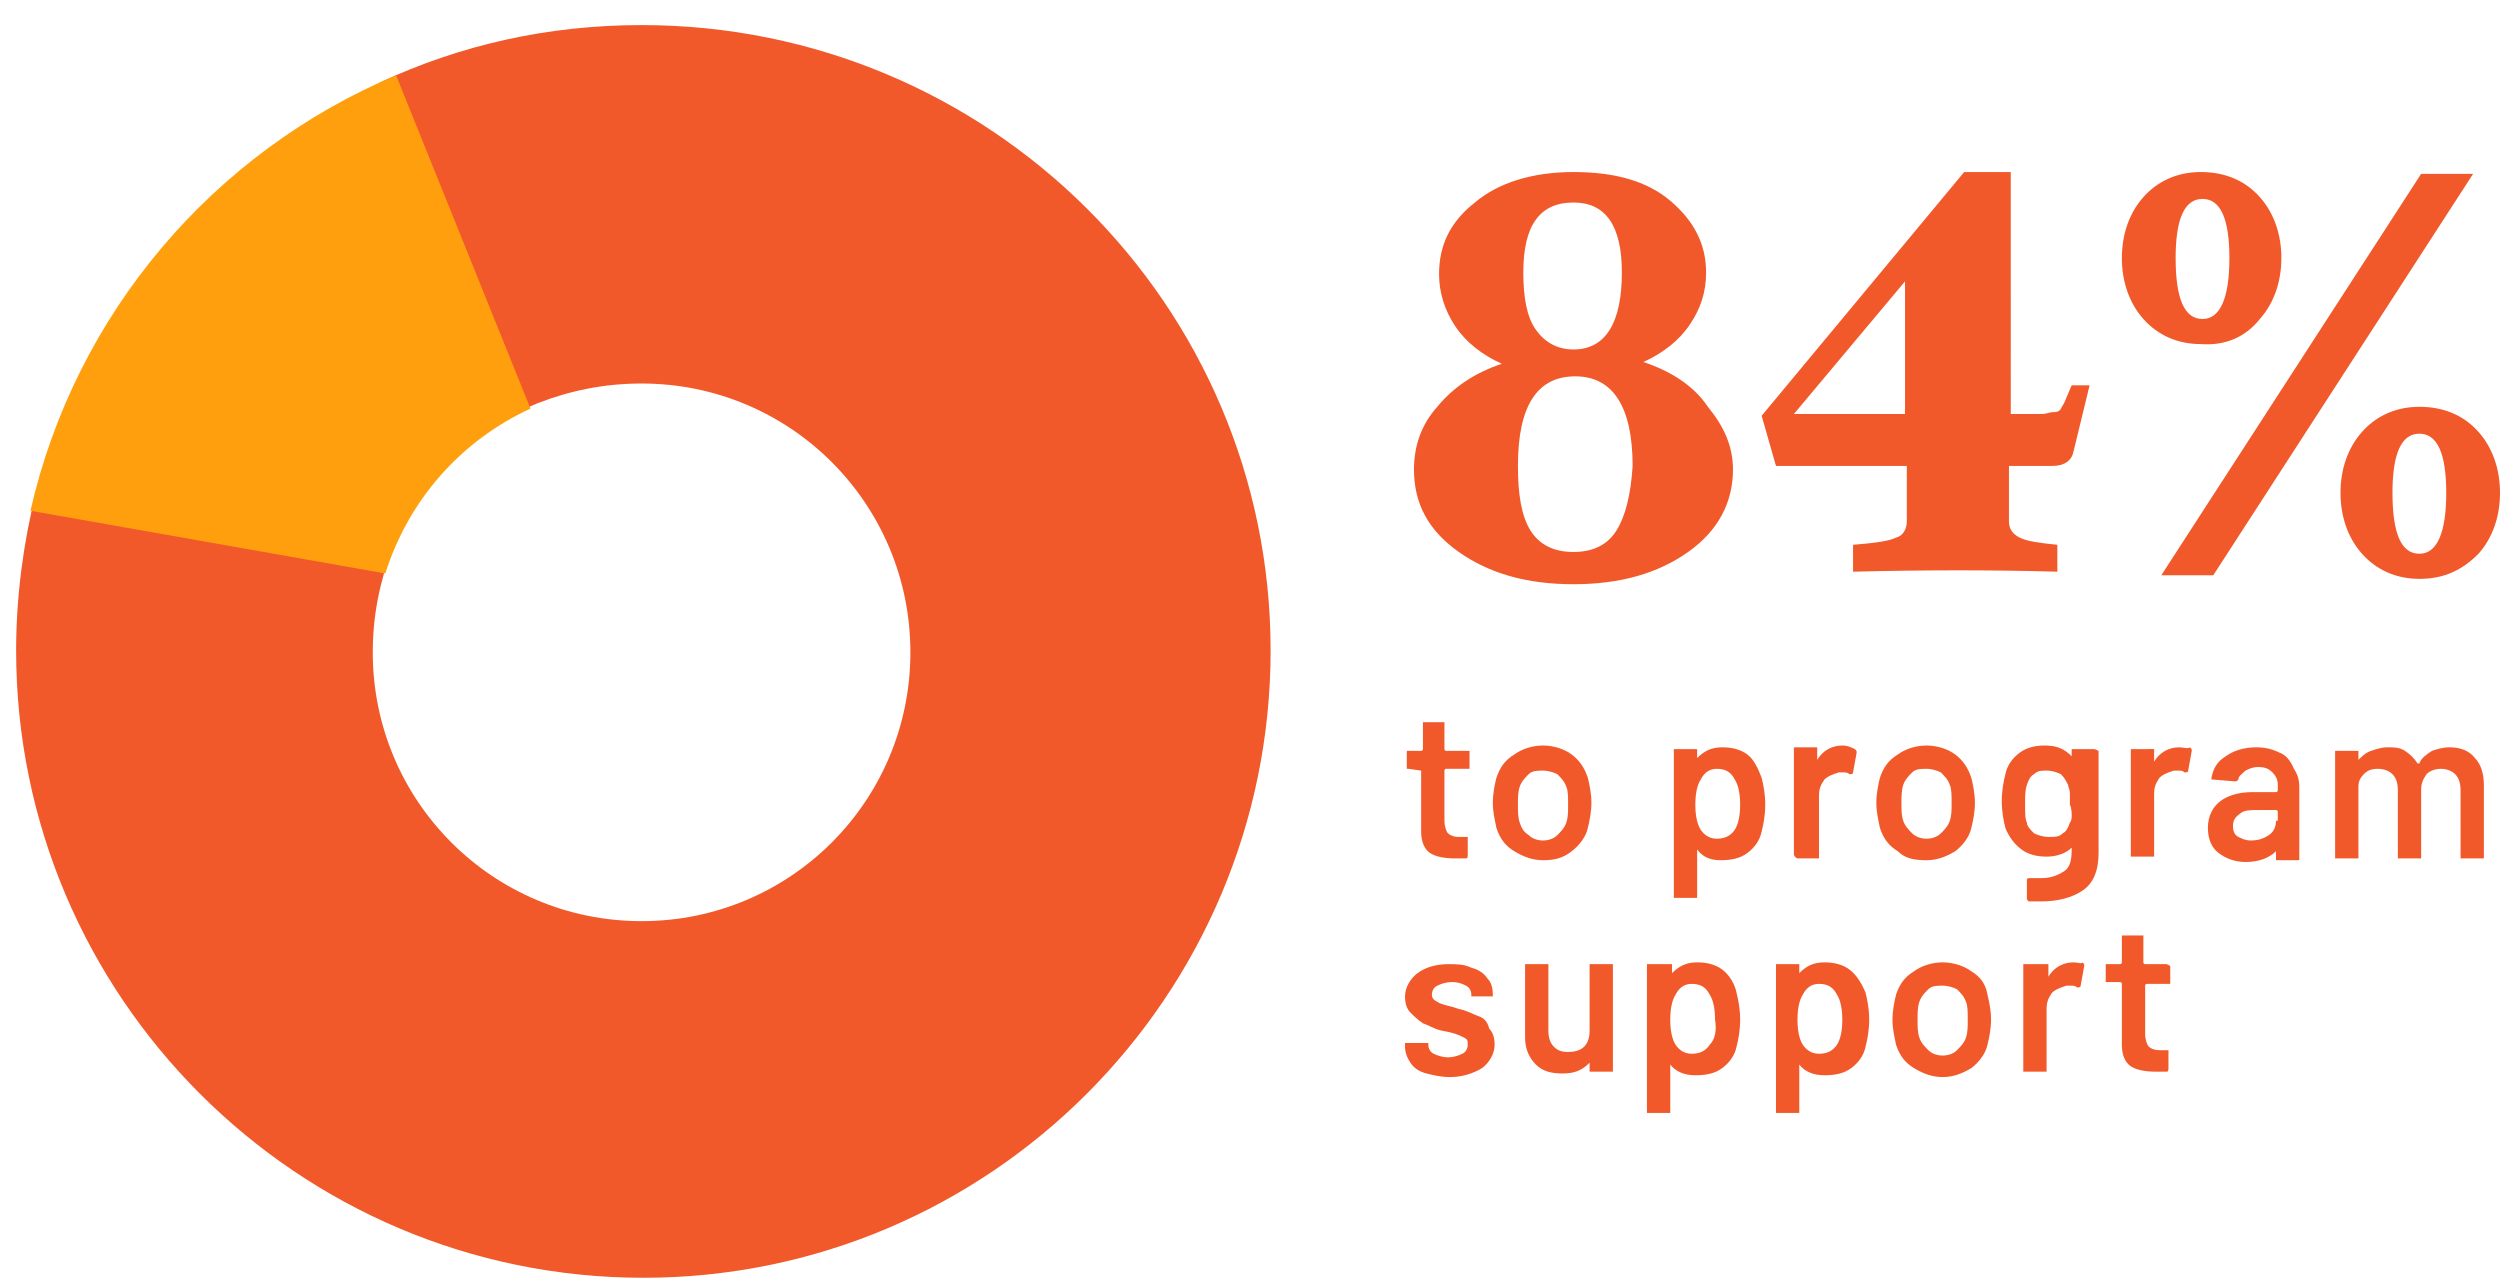 <svg xmlns="http://www.w3.org/2000/svg" x="0" y="0" viewBox="0 0 139.5 71.6" xml:space="preserve" width="139.5" height="71.6"><title>brand 01</title><g class="nc-icon-wrapper"><g id="Ellipse_533_1_" class="st0"><path class="st1" d="M35.8 1.4c-5.2 0-10.1 1.1-14.6 3.2l6.6 18.8s2-.8 2.2-.9c1.8-.7 3.7-1.1 5.8-1.1 8.3 0 15 6.7 15 15s-6.7 15-15 15-15-6.7-15-15c0-1.5.2-2.9.6-4.3 0-.1.4-1.7.4-1.7L2 27.5C1.3 30.3.9 33.3.9 36.3c0 19.3 15.7 35 35 35s35-15.7 35-35S55.2 1.4 35.8 1.4z" id="Ellipse_533" fill-rule="evenodd" clip-rule="evenodd" fill="#F1592A"></path></g><g id="Ellipse_533_copy_1_" class="st0"><path class="st2" d="M21.5 32c1.3-4.1 4.2-7.4 8.1-9.2L22.1 4.2C11.9 8.5 4.2 17.5 1.7 28.5L21.5 32z" id="Ellipse_533_copy" fill-rule="evenodd" clip-rule="evenodd" fill="#FF9F0D"></path></g><g id="to_program_support_1_" class="st0"><path class="st1" d="M79.3 43v3.4c0 .6.2 1 .5 1.2s.8.3 1.4.3h.6c.1 0 .1-.1.1-.2v-.9-.1h-.5c-.3 0-.5-.1-.6-.2-.1-.1-.2-.4-.2-.7V43s0-.1.1-.1H82V42v-.1h-1.3s-.1 0-.1-.1v-1.4-.1h-1.1-.1v1.5s0 .1-.1.1h-.7-.1v1h.1l.7.1c0-.1 0-.1 0 0zm8.4 4.5c.4-.3.8-.8.9-1.3.1-.4.2-.9.2-1.4 0-.5-.1-1-.2-1.4-.2-.6-.5-1-.9-1.3-.4-.3-1-.5-1.6-.5-.6 0-1.2.2-1.6.5-.5.3-.8.7-1 1.3-.1.4-.2.9-.2 1.4 0 .5.1.9.2 1.4.2.6.5 1 1 1.3.5.3 1 .5 1.6.5.6 0 1.1-.1 1.6-.5zm-2.9-1.6c-.1-.3-.1-.6-.1-1s0-.7.1-1c.1-.3.3-.5.5-.7.2-.2.5-.2.8-.2.3 0 .6.1.8.2.2.2.4.4.5.7.1.2.1.6.1 1s0 .7-.1 1c-.1.3-.3.5-.5.7-.2.2-.5.3-.8.3-.3 0-.6-.1-.8-.3-.3-.2-.4-.4-.5-.7zm12.7-3.8c-.4-.3-.9-.4-1.4-.4-.6 0-1 .2-1.4.6v-.4-.1H93.5h-.1V50.1H94.7v-2.7c.3.4.7.6 1.3.6.6 0 1.1-.1 1.5-.4.4-.3.7-.7.8-1.2.1-.4.2-.9.2-1.5s-.1-1.1-.2-1.5c-.2-.5-.4-1-.8-1.3zm-.7 4.2c-.2.3-.5.5-1 .5-.4 0-.7-.2-.9-.5-.2-.3-.3-.8-.3-1.4 0-.6.1-1.1.3-1.4.2-.4.5-.6.9-.6.5 0 .8.2 1 .6.2.3.3.8.3 1.4 0 .6-.1 1.1-.3 1.4zm3.5 1.6H101.5v-3.5c0-.4.1-.6.3-.9.2-.2.5-.3.8-.4h.2c.2 0 .3 0 .4.1.1 0 .2 0 .2-.1l.2-1.1c0-.1 0-.1-.1-.2-.2-.1-.4-.2-.7-.2-.6 0-1.1.3-1.4.8v-.6-.1H100.2h-.1V47.7c.1.2.2.2.2.2zm7.2.1c.6 0 1.1-.2 1.6-.5.4-.3.8-.8.9-1.3.1-.4.2-.9.2-1.4 0-.5-.1-1-.2-1.4-.2-.6-.5-1-.9-1.3-.4-.3-1-.5-1.6-.5-.6 0-1.2.2-1.6.5-.5.3-.8.7-1 1.3-.1.4-.2.9-.2 1.4 0 .5.1.9.2 1.4.2.6.5 1 1 1.3.4.4.9.5 1.6.5zm-1.3-4.2c.1-.3.3-.5.5-.7.2-.2.5-.2.8-.2.3 0 .6.1.8.2.2.2.4.4.5.7.1.2.1.6.1 1s0 .7-.1 1c-.1.3-.3.5-.5.7-.2.2-.5.3-.8.3-.3 0-.6-.1-.8-.3-.2-.2-.4-.4-.5-.7-.1-.3-.1-.6-.1-1 0-.3 0-.7.1-1zm10.6-2h-1.1-.1v.4c-.4-.4-.8-.6-1.5-.6-.5 0-1 .1-1.4.4-.4.3-.7.7-.8 1.2-.1.4-.2.9-.2 1.5s.1 1.1.2 1.5c.2.5.5.9.9 1.2.4.3.9.4 1.4.4.6 0 1.1-.2 1.4-.5v.1c0 .6-.1 1-.4 1.2-.3.2-.7.4-1.3.4h-.6c-.1 0-.2 0-.2.1v1c0 .1 0 .1.1.2h.7c.9 0 1.7-.2 2.3-.6.6-.4.9-1.1.9-2.1V42v-.1c-.2-.1-.2-.1-.3-.1zm-1.2 3.7c0 .1 0 .3-.1.4-.1.3-.2.5-.4.6-.2.2-.4.2-.8.2-.3 0-.6-.1-.8-.2-.2-.2-.4-.4-.4-.6-.1-.2-.1-.5-.1-1s0-.8.1-1.1c.1-.3.2-.5.4-.6.2-.2.4-.2.7-.2.3 0 .6.1.8.2.2.2.3.4.4.6 0 .1.1.3.1.4v.7c.1.2.1.5.1.6zm6-3.8c-.6 0-1.1.3-1.4.8v-.6-.1H119h-.1V47.8H120.2v-3.5c0-.4.1-.6.3-.9.2-.2.5-.3.8-.4h.2c.2 0 .3 0 .4.1.1 0 .2 0 .2-.1l.2-1.1c0-.1 0-.1-.1-.2-.1.1-.4 0-.6 0zm5.6.3c-.4-.2-.8-.3-1.3-.3-.7 0-1.3.2-1.7.5-.5.3-.7.7-.8 1.2v.1h.1l1.2.1c.1 0 .1 0 .2-.1 0-.2.2-.3.4-.5.2-.1.4-.2.7-.2.4 0 .6.1.8.3.2.2.3.4.3.7v.3s0 .1-.1.1h-1.3c-.8 0-1.4.2-1.8.5-.4.3-.7.8-.7 1.5 0 .6.2 1.1.6 1.4.4.3.9.5 1.5.5.7 0 1.3-.2 1.7-.6v.5H128.3v-4.1c0-.4-.1-.7-.3-1-.2-.5-.5-.8-.8-.9zm-.2 3.8c0 .3-.1.6-.4.8-.3.2-.6.3-1 .3-.3 0-.5-.1-.7-.2-.2-.1-.3-.3-.3-.6s.1-.5.4-.7c.2-.2.6-.2 1-.2h1s.1 0 .1.1v.5zm11.1-3.5c-.3-.4-.8-.6-1.4-.6-.4 0-.7.1-1 .2-.3.2-.6.4-.7.7h-.1c-.2-.3-.4-.5-.7-.7-.3-.2-.6-.2-1-.2-.3 0-.6.1-.9.2-.3.1-.5.3-.7.5V42v-.1H130.4h-.1V47.9H131.6v-4c0-.3.1-.5.3-.7.2-.2.4-.3.8-.3.3 0 .6.1.8.3.2.2.3.5.3.9V47.9H135.1V44.1c0-.4.1-.6.3-.9.2-.2.5-.3.8-.3.3 0 .6.1.8.3.2.2.3.5.3.9V47.9H138.6v-4.1c0-.7-.2-1.2-.5-1.5zM82.5 56.7c-.3-.1-.6-.3-1.1-.4l-.3-.1c-.4-.1-.8-.2-.9-.3-.2-.1-.3-.2-.3-.4s.1-.4.3-.5c.2-.1.5-.2.8-.2.4 0 .6.1.8.2.2.1.3.3.3.5v.1H83.3v-.1c0-.4-.1-.7-.3-.9-.2-.3-.5-.5-.9-.6-.4-.2-.8-.2-1.3-.2-.7 0-1.3.2-1.7.5-.4.3-.7.8-.7 1.3 0 .4.1.7.3.9.2.2.4.4.7.6.3.1.6.3 1 .4l.5.1c.4.1.6.2.8.3.2.1.2.2.2.4s-.1.4-.3.5c-.2.1-.5.2-.8.2-.3 0-.6-.1-.8-.2-.2-.1-.3-.3-.3-.5v-.1H78.5h-.1v.2c0 .3.1.6.3.9.2.3.5.5.9.6.4.1.8.2 1.3.2.7 0 1.3-.2 1.8-.5.4-.3.7-.8.7-1.3 0-.4-.1-.7-.3-.9-.1-.4-.3-.6-.6-.7zm7.4-2.9h-1.1-.1v3.7c0 .4-.1.7-.3.9-.2.2-.5.3-.9.3s-.6-.1-.8-.3c-.2-.2-.3-.5-.3-.9v-3.6-.1H85.2h-.1v4.1c0 .6.2 1.1.6 1.5.4.4.9.5 1.5.5.7 0 1.1-.2 1.5-.6v.5H90V53.9v-.1h-.1zm6.2.3c-.4-.3-.9-.4-1.4-.4-.6 0-1 .2-1.4.6v-.4-.1H92h-.1V62.1H93.2v-2.7c.3.4.8.6 1.4.6.6 0 1.1-.1 1.5-.4.4-.3.7-.7.8-1.2.1-.4.2-.9.2-1.5s-.1-1.1-.2-1.5c-.1-.5-.4-1-.8-1.3zm-.7 4.2c-.2.3-.5.5-1 .5-.4 0-.7-.2-.9-.5-.2-.3-.3-.8-.3-1.4 0-.6.1-1.1.3-1.4.2-.4.5-.6.9-.6.5 0 .8.2 1 .6.2.3.3.8.3 1.4.1.6 0 1.1-.3 1.4zm7.8-4.2c-.4-.3-.9-.4-1.4-.4-.6 0-1 .2-1.4.6v-.4-.1H99.2h-.1V62.1H100.4v-2.7c.3.4.8.6 1.4.6.6 0 1.1-.1 1.5-.4.4-.3.7-.7.8-1.2.1-.4.2-.9.2-1.5s-.1-1.1-.2-1.5c-.2-.5-.5-1-.9-1.3zm-.7 4.2c-.2.3-.5.5-1 .5-.4 0-.7-.2-.9-.5-.2-.3-.3-.8-.3-1.4 0-.6.1-1.1.3-1.4.2-.4.5-.6.9-.6.5 0 .8.2 1 .6.2.3.3.8.3 1.4 0 .6-.1 1.1-.3 1.4zm7.5-4.1c-.4-.3-1-.5-1.6-.5-.6 0-1.2.2-1.6.5-.5.3-.8.7-1 1.3-.1.4-.2.9-.2 1.4 0 .5.1.9.2 1.4.2.6.5 1 1 1.3.5.3 1 .5 1.6.5.6 0 1.1-.2 1.6-.5.4-.3.8-.8.9-1.3.1-.4.2-.9.2-1.4 0-.5-.1-1-.2-1.4-.1-.6-.4-1-.9-1.3zm-.3 3.7c-.1.3-.3.5-.5.7-.2.2-.5.3-.8.3-.3 0-.6-.1-.8-.3-.2-.2-.4-.4-.5-.7-.1-.3-.1-.6-.1-1s0-.7.1-1c.1-.3.3-.5.5-.7.2-.2.5-.2.8-.2.3 0 .6.1.8.2.2.2.4.4.5.7.1.2.1.6.1 1s0 .7-.1 1zm6-4.2c-.6 0-1.1.3-1.4.8v-.6-.1H113h-.1V59.8H114.2v-3.5c0-.4.1-.6.3-.9.2-.2.5-.3.8-.4h.2c.2 0 .3 0 .4.1.1 0 .2 0 .2-.1l.2-1.1c0-.1 0-.1-.1-.2 0 .1-.3 0-.5 0zm5.2.1h-1.2s-.1 0-.1-.1v-1.4-.1h-1.1-.1v1.5s0 .1-.1.1h-.7-.1v1H118.3s.1 0 .1.1v3.4c0 .6.2 1 .5 1.2s.8.3 1.4.3h.6c.1 0 .1-.1.1-.2v-.9-.1h-.5c-.3 0-.5-.1-.6-.2-.1-.1-.2-.4-.2-.7V55s0-.1.1-.1h1.3V54v-.1l-.2-.1z" id="to_program_support" fill-rule="evenodd" clip-rule="evenodd" fill="#F1592A"></path></g><g id="_x38_4_x25__1_" class="st0"><path class="st1" d="M91.7 20.2c1.1-.5 2-1.2 2.6-2.1s.9-1.8.9-2.9c0-1.6-.7-2.9-2-4s-3.1-1.6-5.4-1.6c-2.3 0-4.2.6-5.5 1.7-1.4 1.1-2 2.4-2 4 0 1 .3 2 .9 2.9.6.9 1.5 1.6 2.6 2.1-1.5.5-2.7 1.3-3.6 2.4-.9 1-1.3 2.2-1.3 3.5 0 1.9.8 3.4 2.5 4.6 1.7 1.2 3.8 1.8 6.4 1.8 2.6 0 4.7-.6 6.4-1.8 1.7-1.2 2.5-2.8 2.5-4.6 0-1.3-.5-2.4-1.4-3.5-.8-1.2-2.1-2-3.6-2.5zm-3.9-8.9c1.8 0 2.7 1.3 2.7 3.9 0 2.8-.9 4.3-2.7 4.3-.9 0-1.6-.4-2.1-1.1-.5-.7-.7-1.8-.7-3.2 0-2.6.9-3.9 2.8-3.9zm2.4 18.3c-.5.8-1.3 1.2-2.4 1.2-1.1 0-1.9-.4-2.4-1.2-.5-.8-.7-2-.7-3.6 0-3.4 1.1-5 3.2-5s3.2 1.7 3.2 5c-.1 1.6-.4 2.8-.9 3.6zm25.1-7.4c-.1.3-.2.4-.3.6s-.3.2-.5.2c-.1 0-.3.1-.6.1h-1.7V9.6h-2.6L98.3 23.2l.8 2.8h7.3v3.1c0 .4-.2.8-.6.9-.4.2-1.2.3-2.4.4v1.5c4-.1 7.8-.1 11.4 0v-1.5c-1-.1-1.7-.2-2.1-.4-.4-.2-.6-.5-.6-.9V26h2.4c.7 0 1.1-.3 1.2-.8l.9-3.7h-1l-.3.7zm-9 .9h-6.2l6.2-7.4v7.4zm32 1c-.8-.9-1.9-1.4-3.3-1.4-1.3 0-2.4.5-3.2 1.4-.8.9-1.2 2.1-1.2 3.4 0 1.3.4 2.5 1.2 3.4.8.9 1.9 1.4 3.2 1.4 1.4 0 2.4-.5 3.3-1.4.8-.9 1.2-2.1 1.2-3.4 0-1.3-.4-2.5-1.2-3.4zm-3.3 6.8c-1 0-1.5-1.1-1.5-3.4 0-2.2.5-3.3 1.5-3.3s1.5 1.1 1.5 3.3c0 2.2-.5 3.4-1.5 3.4zm.1-21.2l-14.5 22.4h2.9L138 9.7h-2.9zm-9 8.1c.8-.9 1.2-2.1 1.2-3.4 0-1.3-.4-2.5-1.2-3.4-.8-.9-1.9-1.4-3.3-1.4-1.3 0-2.4.5-3.2 1.4-.8.9-1.2 2.1-1.2 3.4 0 1.3.4 2.5 1.2 3.4.8.9 1.9 1.4 3.2 1.4 1.4.1 2.5-.4 3.3-1.4zm-4.7-3.4c0-2.2.5-3.3 1.5-3.3s1.5 1.1 1.5 3.3c0 2.2-.5 3.4-1.5 3.4s-1.5-1.1-1.5-3.4z" id="_x38_4_x25_" fill-rule="evenodd" clip-rule="evenodd" fill="#F1592A"></path></g></g></svg>
